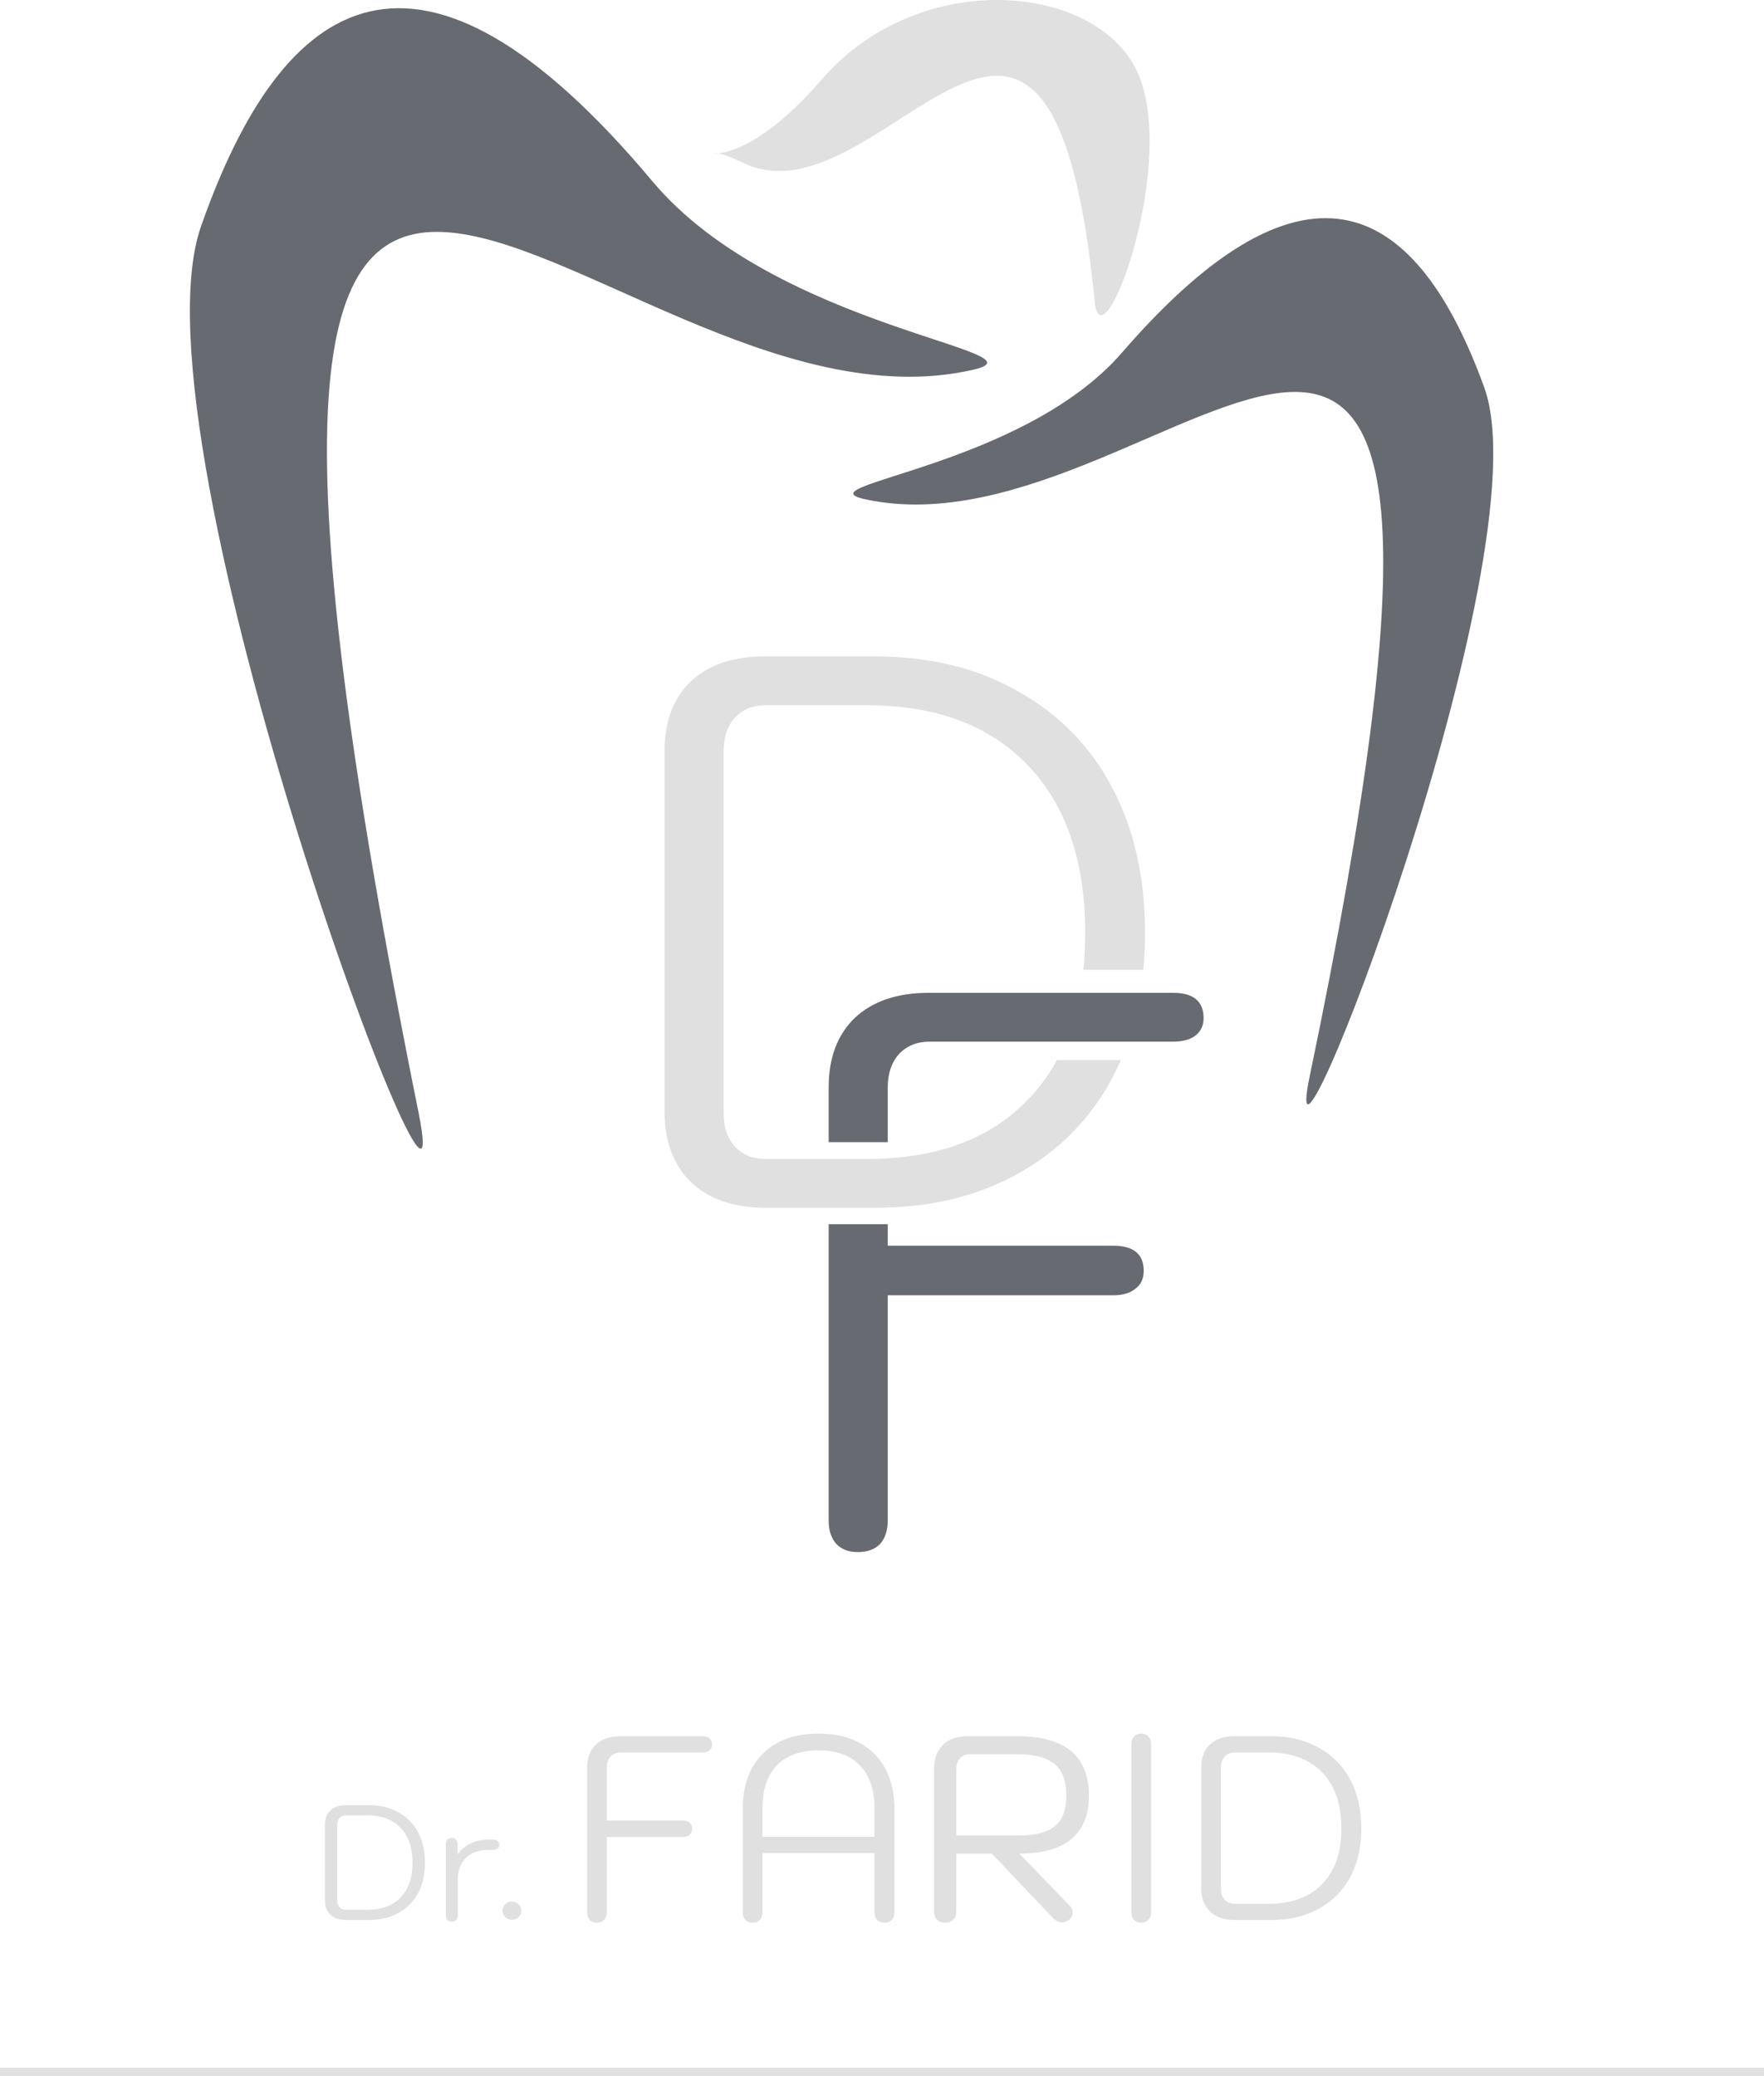 <?xml version="1.0" encoding="UTF-8"?> <svg xmlns="http://www.w3.org/2000/svg" width="215" height="253" viewBox="0 0 215 253" fill="none"> <path d="M24.5 27.588C34.488 -0.912 51.012 -11.912 79.512 22.088C94.679 40.182 128.448 42.845 118.512 45.088C72.013 55.588 15.5 -40.412 51.012 135.589C56.56 163.084 15.254 53.971 24.5 27.588Z" fill="#676A70"></path> <path d="M180.912 47.248C172.894 25.103 159.63 16.556 136.751 42.974C124.576 57.033 97.468 59.102 105.444 60.845C142.772 69.004 188.137 -5.589 159.63 131.164C155.176 152.529 188.335 67.747 180.912 47.248Z" fill="#676A70"></path> <path d="M138.994 9.665C134.772 -1.994 112.355 -4.394 100.18 9.665C88.005 23.725 83.126 16.128 90.428 19.78C107.428 28.28 127.994 -18.721 133.429 36.779C134.216 44.824 143.215 21.325 138.994 9.665Z" fill="#E0E0E0"></path> <rect width="1" height="215" transform="matrix(0 1 1 0 0 252)" fill="#E0E0E0"></rect> <path d="M42.18 234C41.367 234 40.733 233.787 40.28 233.36C39.827 232.92 39.6 232.32 39.6 231.56V222.4C39.6 221.653 39.82 221.067 40.26 220.64C40.713 220.213 41.34 220 42.14 220H44.94C46.327 220 47.533 220.293 48.56 220.88C49.6 221.453 50.4 222.267 50.96 223.32C51.52 224.373 51.8 225.607 51.8 227.02C51.8 228.433 51.52 229.667 50.96 230.72C50.4 231.76 49.6 232.567 48.56 233.14C47.533 233.713 46.327 234 44.94 234H42.18ZM44.74 232.76C46.5 232.76 47.86 232.26 48.82 231.26C49.793 230.26 50.28 228.847 50.28 227.02C50.28 225.193 49.793 223.773 48.82 222.76C47.847 221.747 46.487 221.24 44.74 221.24H42.16C41.84 221.24 41.58 221.347 41.38 221.56C41.193 221.773 41.1 222.053 41.1 222.4V231.6C41.1 231.947 41.193 232.227 41.38 232.44C41.58 232.653 41.84 232.76 42.16 232.76H44.74ZM55.062 234.2C54.835 234.2 54.655 234.133 54.522 234C54.402 233.853 54.342 233.653 54.342 233.4V224.8C54.342 224.547 54.402 224.353 54.522 224.22C54.642 224.073 54.822 224 55.062 224C55.288 224 55.462 224.073 55.582 224.22C55.715 224.353 55.782 224.547 55.782 224.8V226C56.688 224.8 57.942 224.2 59.542 224.2H60.042C60.295 224.2 60.495 224.26 60.642 224.38C60.788 224.487 60.862 224.64 60.862 224.84C60.862 225.04 60.788 225.193 60.642 225.3C60.495 225.407 60.295 225.46 60.042 225.46H59.482C58.349 225.46 57.449 225.787 56.782 226.44C56.129 227.08 55.802 227.953 55.802 229.06V233.4C55.802 233.64 55.735 233.833 55.602 233.98C55.482 234.127 55.302 234.2 55.062 234.2ZM62.406 233.98C62.086 233.98 61.813 233.873 61.586 233.66C61.359 233.433 61.246 233.173 61.246 232.88C61.246 232.573 61.359 232.307 61.586 232.08C61.813 231.853 62.086 231.74 62.406 231.74C62.713 231.74 62.979 231.853 63.206 232.08C63.433 232.307 63.546 232.573 63.546 232.88C63.546 233.173 63.433 233.433 63.206 233.66C62.979 233.873 62.713 233.98 62.406 233.98Z" fill="#E0E0E0"></path> <path d="M72.744 234.32C72.381 234.32 72.093 234.213 71.88 234C71.667 233.765 71.56 233.445 71.56 233.04V215.44C71.56 214.245 71.912 213.307 72.616 212.624C73.341 211.941 74.344 211.6 75.624 211.6H85.544C86.376 211.6 86.792 211.941 86.792 212.624C86.792 212.923 86.685 213.157 86.472 213.328C86.259 213.499 85.949 213.584 85.544 213.584H75.656C75.144 213.584 74.728 213.755 74.408 214.096C74.109 214.437 73.96 214.885 73.96 215.44V221.872H83.112C83.944 221.872 84.36 222.213 84.36 222.896C84.36 223.216 84.243 223.461 84.008 223.632C83.795 223.803 83.496 223.888 83.112 223.888H73.96V233.04C73.96 233.445 73.853 233.765 73.64 234C73.427 234.213 73.128 234.32 72.744 234.32ZM91.709 234.32C91.346 234.32 91.058 234.213 90.845 234C90.632 233.765 90.525 233.445 90.525 233.04V220.528C90.525 217.627 91.336 215.365 92.957 213.744C94.6 212.101 96.872 211.28 99.773 211.28C102.653 211.28 104.914 212.101 106.557 213.744C108.2 215.387 109.021 217.648 109.021 220.528V233.04C109.021 233.445 108.914 233.765 108.701 234C108.488 234.213 108.189 234.32 107.805 234.32C107.442 234.32 107.144 234.213 106.909 234C106.696 233.765 106.589 233.445 106.589 233.04V225.84H92.925V233.04C92.925 233.445 92.818 233.765 92.605 234C92.392 234.213 92.093 234.32 91.709 234.32ZM106.589 223.856V220.432C106.589 218.149 106.002 216.4 104.829 215.184C103.656 213.947 101.97 213.328 99.773 213.328C97.554 213.328 95.858 213.936 94.685 215.152C93.512 216.368 92.925 218.128 92.925 220.432V223.856H106.589ZM113.838 215.6C113.838 214.384 114.19 213.413 114.894 212.688C115.62 211.963 116.665 211.6 118.03 211.6H124.014C129.817 211.6 132.718 214.011 132.718 218.832C132.718 221.157 132.014 222.917 130.606 224.112C129.198 225.307 127.076 225.904 124.238 225.904L130.446 232.336C130.638 232.528 130.734 232.773 130.734 233.072C130.734 233.456 130.574 233.765 130.254 234C129.998 234.192 129.732 234.288 129.454 234.288C129.028 234.288 128.622 234.075 128.238 233.648L120.878 225.904H116.558V232.944C116.558 233.371 116.43 233.712 116.174 233.968C115.94 234.203 115.609 234.32 115.182 234.32C114.756 234.32 114.425 234.203 114.19 233.968C113.956 233.712 113.838 233.371 113.838 232.944V215.6ZM124.174 223.696C126.137 223.696 127.588 223.333 128.526 222.608C129.486 221.861 129.966 220.603 129.966 218.832C129.966 217.04 129.486 215.76 128.526 214.992C127.566 214.203 126.116 213.808 124.174 213.808H118.19C117.7 213.808 117.305 213.968 117.006 214.288C116.708 214.608 116.558 215.045 116.558 215.6V223.696H124.174ZM139.08 234.32C138.717 234.32 138.429 234.213 138.216 234C138.002 233.765 137.896 233.445 137.896 233.04V212.56C137.896 212.155 138.002 211.845 138.216 211.632C138.429 211.397 138.717 211.28 139.08 211.28C139.464 211.28 139.762 211.397 139.976 211.632C140.189 211.867 140.296 212.176 140.296 212.56V233.04C140.296 233.424 140.189 233.733 139.976 233.968C139.762 234.203 139.464 234.32 139.08 234.32ZM150.532 234C149.23 234 148.217 233.659 147.492 232.976C146.766 232.272 146.404 231.312 146.404 230.096V215.44C146.404 214.245 146.756 213.307 147.46 212.624C148.185 211.941 149.188 211.6 150.468 211.6H154.948C157.166 211.6 159.097 212.069 160.74 213.008C162.404 213.925 163.684 215.227 164.58 216.912C165.476 218.597 165.924 220.571 165.924 222.832C165.924 225.093 165.476 227.067 164.58 228.752C163.684 230.416 162.404 231.707 160.74 232.624C159.097 233.541 157.166 234 154.948 234H150.532ZM154.628 232.016C157.444 232.016 159.62 231.216 161.156 229.616C162.713 228.016 163.492 225.755 163.492 222.832C163.492 219.909 162.713 217.637 161.156 216.016C159.598 214.395 157.422 213.584 154.628 213.584H150.5C149.988 213.584 149.572 213.755 149.252 214.096C148.953 214.437 148.804 214.885 148.804 215.44V230.16C148.804 230.715 148.953 231.163 149.252 231.504C149.572 231.845 149.988 232.016 150.5 232.016H154.628Z" fill="#E0E0E0"></path> <path fill-rule="evenodd" clip-rule="evenodd" d="M101.96 188.2C102.6 188.84 103.464 189.16 104.552 189.16C105.704 189.16 106.6 188.84 107.24 188.2C107.88 187.496 108.2 186.536 108.2 185.32V157.864H135.656C136.808 157.864 137.704 157.608 138.344 157.096C139.048 156.584 139.4 155.848 139.4 154.888C139.4 152.84 138.152 151.816 135.656 151.816H108.2V149.2H101V185.32C101 186.536 101.32 187.496 101.96 188.2ZM101 139.2V132.52C101 128.936 102.056 126.12 104.168 124.072C106.344 122.024 109.352 121 113.192 121H142.952C145.448 121 146.696 122.024 146.696 124.072C146.696 124.968 146.376 125.672 145.736 126.184C145.096 126.696 144.168 126.952 142.952 126.952H113.288C111.752 126.952 110.504 127.464 109.544 128.488C108.648 129.512 108.2 130.856 108.2 132.52V139.2H101Z" fill="#676A70"></path> <path fill-rule="evenodd" clip-rule="evenodd" d="M84.264 144.128C86.44 146.176 89.48 147.2 93.384 147.2H106.632C113.288 147.2 119.08 145.824 124.008 143.072C129 140.32 132.84 136.448 135.528 131.456C135.918 130.722 136.28 129.97 136.614 129.2H128.826C127.846 130.994 126.656 132.61 125.256 134.048C120.648 138.848 114.12 141.248 105.672 141.248H93.288C91.752 141.248 90.504 140.736 89.544 139.712C88.648 138.688 88.2 137.344 88.2 135.68V91.52C88.2 89.856 88.648 88.512 89.544 87.488C90.504 86.464 91.752 85.952 93.288 85.952H105.672C114.056 85.952 120.584 88.384 125.256 93.248C129.928 98.112 132.264 104.928 132.264 113.696C132.264 115.26 132.19 116.762 132.041 118.2H139.351C139.49 116.743 139.56 115.242 139.56 113.696C139.56 106.912 138.216 100.992 135.528 95.936C132.84 90.88 129 86.976 124.008 84.224C119.08 81.408 113.288 80 106.632 80H93.192C89.352 80 86.344 81.024 84.168 83.072C82.056 85.12 81 87.936 81 91.52V135.488C81 139.136 82.088 142.016 84.264 144.128Z" fill="#E0E0E0"></path> </svg> 